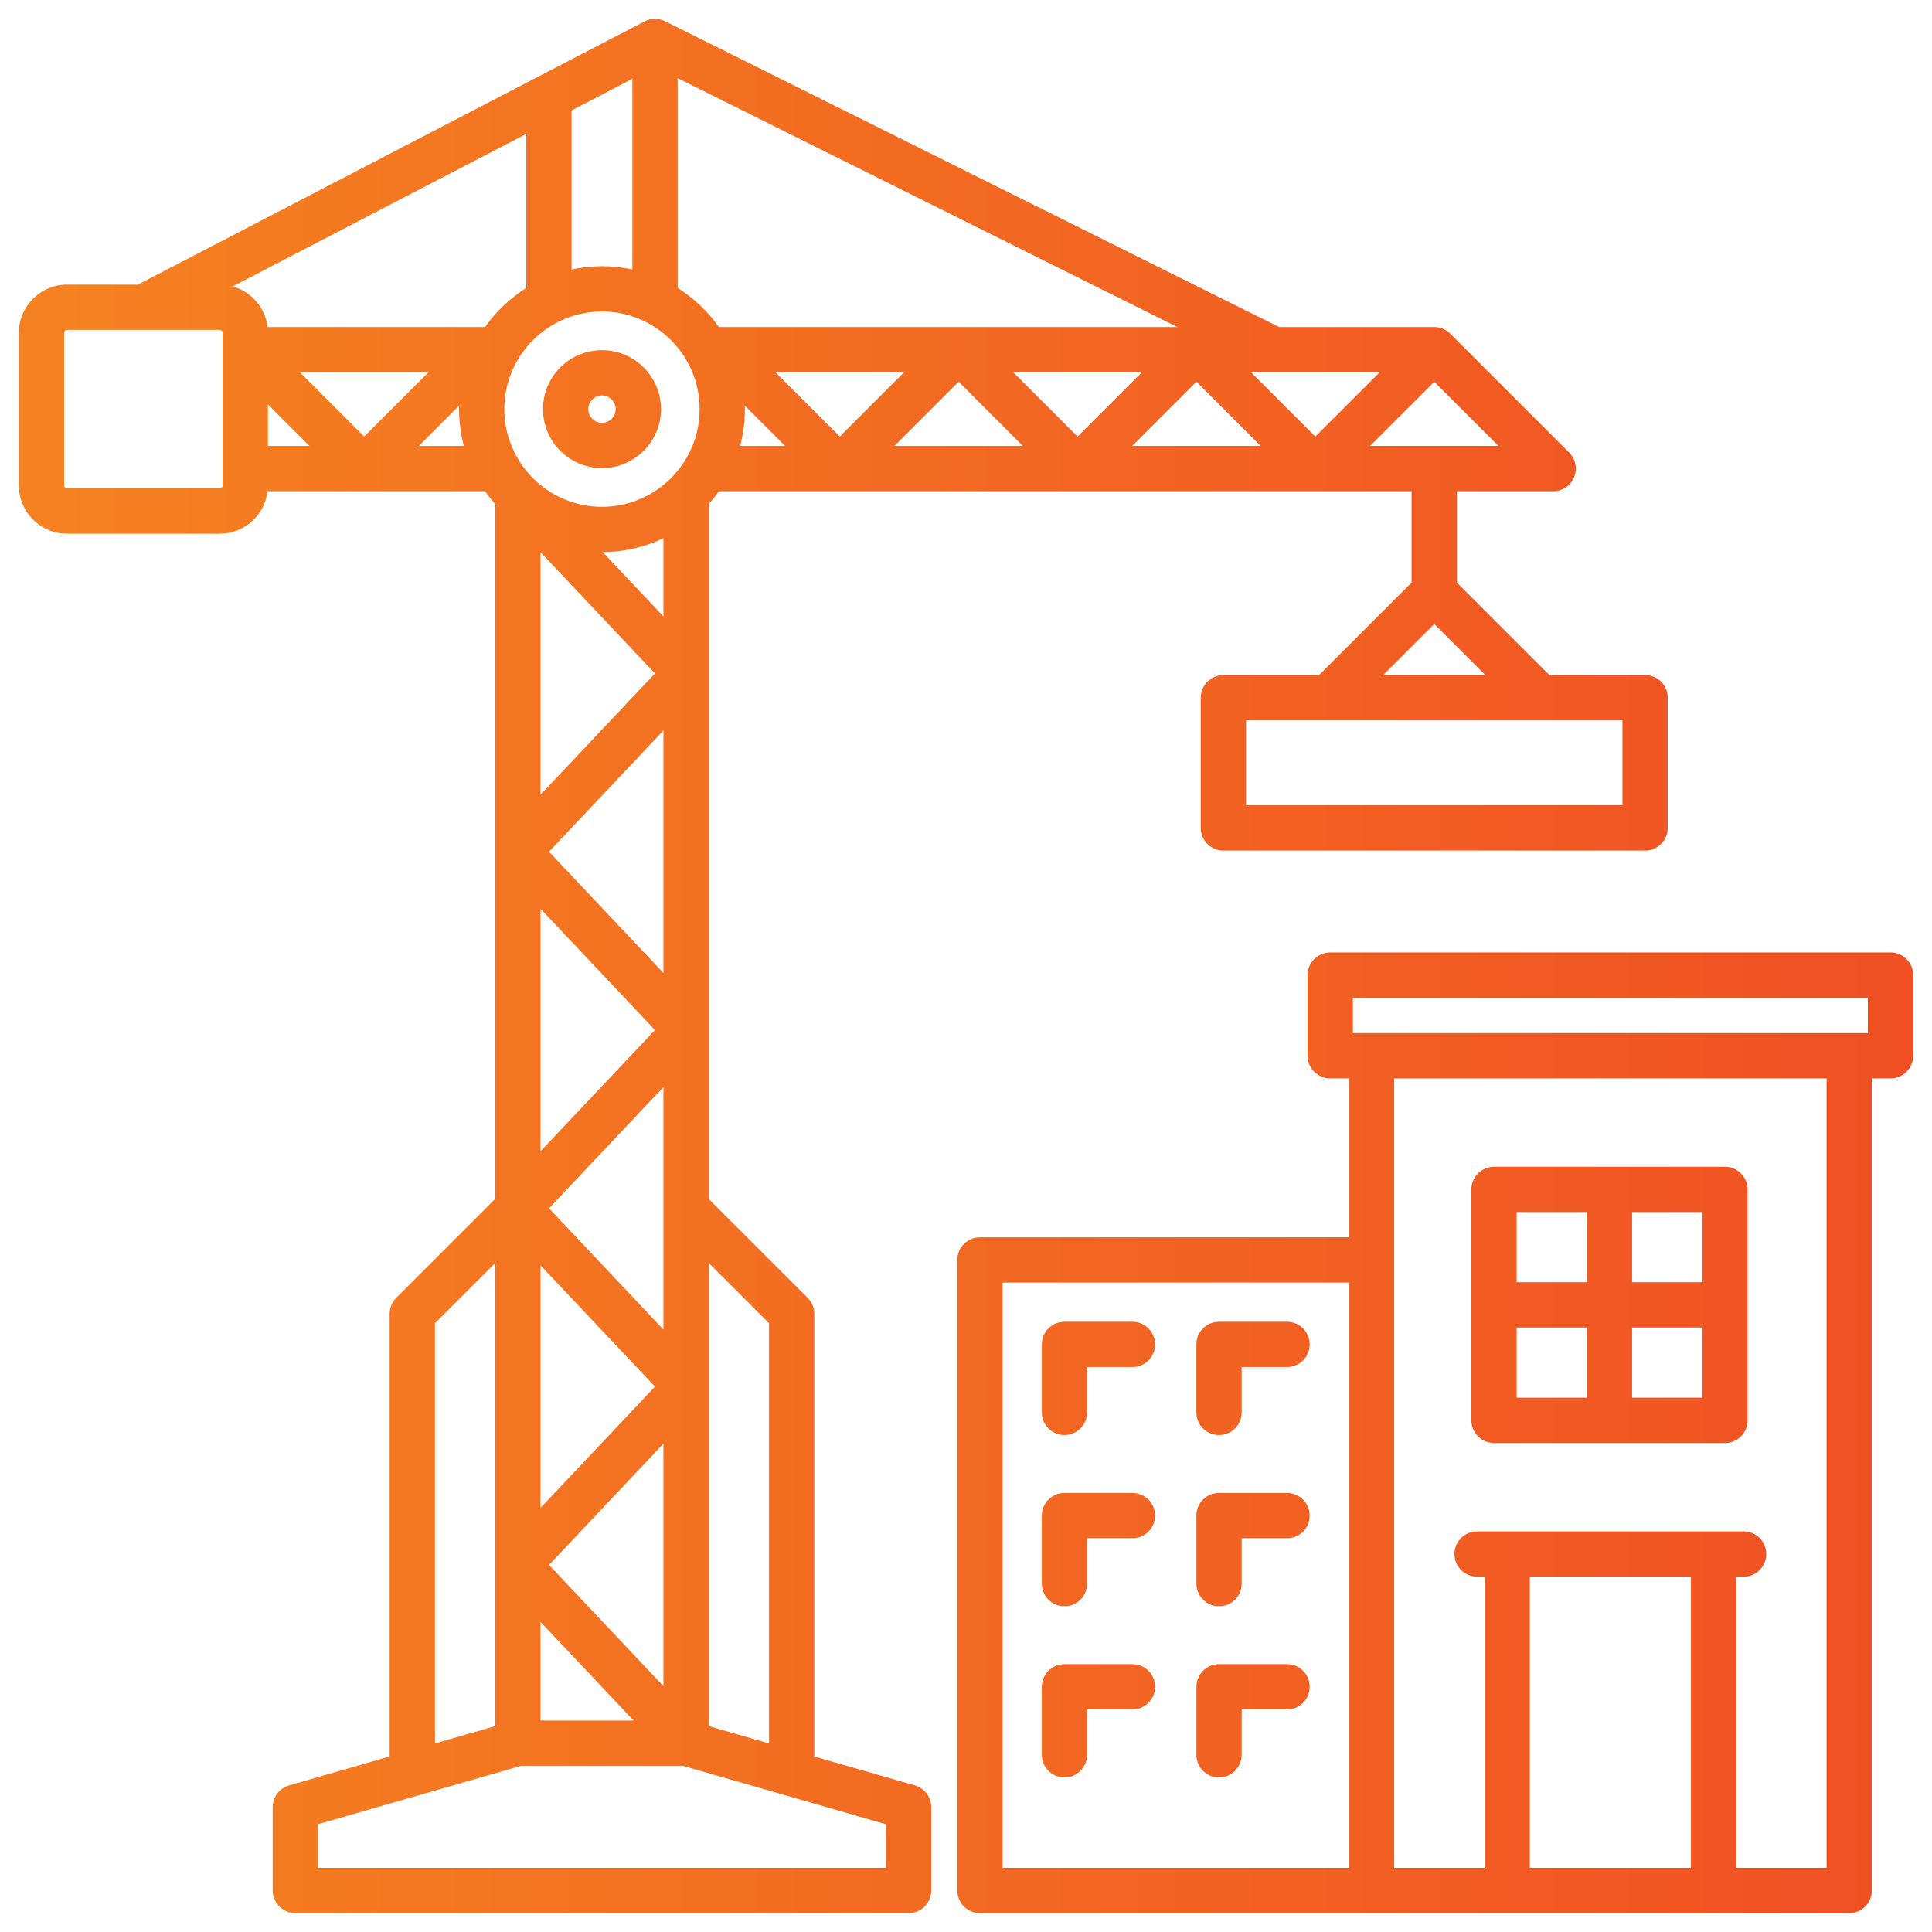 <svg xmlns="http://www.w3.org/2000/svg" width="65" height="65" viewBox="0 0 65 65" fill="none"><g clip-path="url(#clip0_577_264)"><path d="M30.779 60.068L27.397 59.096V44.204C27.397 44.104 27.377 44.005 27.339 43.913C27.3 43.82 27.244 43.736 27.174 43.666L23.844 40.337V16.958C23.966 16.821 24.08 16.677 24.186 16.527H47.492V19.6L44.38 22.712H41.16C40.958 22.712 40.764 22.793 40.621 22.935C40.478 23.078 40.398 23.272 40.398 23.474V27.854C40.398 28.056 40.478 28.25 40.621 28.392C40.764 28.535 40.958 28.616 41.16 28.616H55.347C55.549 28.616 55.743 28.535 55.886 28.392C56.028 28.25 56.109 28.056 56.109 27.854V23.474C56.109 23.272 56.028 23.078 55.886 22.935C55.743 22.793 55.549 22.712 55.347 22.712H52.127L49.015 19.6V16.527H52.254C52.404 16.527 52.551 16.482 52.677 16.398C52.802 16.315 52.9 16.196 52.957 16.057C53.015 15.918 53.03 15.764 53.001 15.617C52.971 15.469 52.899 15.333 52.792 15.226L48.792 11.226C48.649 11.084 48.455 11.003 48.253 11.003H43.031L22.377 0.715C22.27 0.661 22.151 0.634 22.031 0.635C21.911 0.636 21.793 0.665 21.687 0.72L4.638 9.576H2.253C1.361 9.576 0.635 10.302 0.635 11.194V16.336C0.635 17.229 1.361 17.955 2.253 17.955H7.395C8.223 17.955 8.906 17.33 9.001 16.527H16.319C16.425 16.677 16.538 16.821 16.66 16.958V40.337L13.331 43.666C13.26 43.736 13.204 43.82 13.166 43.913C13.128 44.005 13.108 44.104 13.108 44.204V59.096L9.726 60.068C9.567 60.114 9.427 60.21 9.328 60.342C9.229 60.474 9.175 60.635 9.175 60.8V63.604C9.175 63.806 9.255 63.999 9.398 64.142C9.541 64.285 9.734 64.365 9.936 64.365H30.568C30.77 64.365 30.964 64.285 31.107 64.142C31.25 63.999 31.33 63.806 31.33 63.604V60.8C31.33 60.635 31.276 60.474 31.177 60.342C31.077 60.21 30.938 60.114 30.779 60.068ZM54.585 27.092H41.922V24.236H54.585V27.092ZM46.534 22.712L48.254 20.993L49.973 22.712H46.534ZM25.873 44.52V58.657L23.845 58.074V42.491L25.873 44.52ZM42.092 12.527H46.415L44.253 14.688L42.092 12.527H42.092ZM42.414 15.004H38.092L40.253 12.842L42.414 15.004ZM36.253 14.688L34.092 12.527H38.414L36.253 14.688H36.253ZM34.414 15.004H30.092L32.253 12.842L34.414 15.004ZM28.253 14.688L26.092 12.527H30.414L28.253 14.688ZM22.321 48.568V56.731L18.47 52.649L22.321 48.568ZM18.184 50.732V42.569L22.036 46.651L18.184 50.732ZM22.321 44.734L18.47 40.652L22.321 36.571V44.734ZM20.253 17.051C18.441 17.051 16.967 15.577 16.967 13.765C16.967 11.954 18.441 10.48 20.253 10.48C22.064 10.48 23.538 11.954 23.538 13.765C23.538 15.577 22.064 17.051 20.253 17.051ZM22.321 18.106V20.74L20.277 18.574C20.985 18.571 21.683 18.411 22.321 18.106ZM21.276 9.067C20.946 8.995 20.604 8.956 20.253 8.956C19.901 8.956 19.559 8.995 19.229 9.067V3.714L21.276 2.65V9.067ZM17.706 9.689C17.161 10.03 16.69 10.477 16.319 11.003H9.002C8.924 10.346 8.451 9.809 7.827 9.636L17.706 4.505V9.689ZM9.014 13.604L10.414 15.004H9.014V13.604ZM10.091 12.527H14.414L12.252 14.688L10.091 12.527ZM18.184 18.575L22.036 22.657L18.184 26.738V18.575ZM22.321 24.574V32.737L18.47 28.655L22.321 24.574ZM22.036 34.654L18.184 38.735V30.572L22.036 34.654ZM18.184 54.566L21.317 57.886H18.184V54.566ZM25.058 13.648L26.414 15.004H24.899C25.007 14.6 25.061 14.183 25.061 13.765C25.061 13.726 25.059 13.687 25.058 13.648ZM46.092 15.004L48.254 12.842L50.415 15.004H46.092H46.092ZM24.186 11.003C23.816 10.477 23.344 10.03 22.799 9.689V2.627L39.614 11.003L24.186 11.003ZM7.49 16.336C7.49 16.361 7.479 16.385 7.462 16.403C7.444 16.42 7.42 16.43 7.395 16.431H2.253C2.228 16.43 2.205 16.42 2.187 16.403C2.169 16.385 2.159 16.361 2.158 16.336V11.194C2.159 11.169 2.169 11.146 2.187 11.128C2.205 11.11 2.228 11.1 2.253 11.099H7.395C7.446 11.099 7.49 11.144 7.49 11.194V16.336ZM14.091 15.004L15.446 13.648C15.445 13.687 15.444 13.726 15.444 13.765C15.444 14.193 15.501 14.608 15.606 15.004H14.091ZM14.632 44.52L16.66 42.491V58.074L14.632 58.657V44.52ZM29.806 62.842H10.698V61.374L17.53 59.409H22.976L29.807 61.374L29.806 62.842ZM20.252 11.781C19.158 11.781 18.268 12.671 18.268 13.765C18.268 14.859 19.158 15.749 20.252 15.749C21.346 15.749 22.237 14.859 22.237 13.765C22.237 12.671 21.346 11.781 20.252 11.781ZM20.252 14.226C19.998 14.226 19.792 14.019 19.792 13.765C19.792 13.511 19.998 13.305 20.252 13.305C20.506 13.305 20.713 13.511 20.713 13.765C20.713 14.019 20.506 14.226 20.252 14.226ZM44.062 50.991C44.062 51.193 43.982 51.386 43.839 51.529C43.696 51.672 43.502 51.752 43.3 51.752H41.774V53.279C41.774 53.481 41.694 53.675 41.551 53.817C41.408 53.96 41.214 54.041 41.012 54.041C40.81 54.041 40.616 53.96 40.474 53.817C40.331 53.675 40.251 53.481 40.251 53.279V50.991C40.251 50.789 40.331 50.595 40.474 50.452C40.616 50.309 40.81 50.229 41.012 50.229H43.3C43.502 50.229 43.696 50.309 43.839 50.452C43.982 50.595 44.062 50.789 44.062 50.991ZM38.861 56.751C38.861 56.953 38.781 57.146 38.638 57.289C38.495 57.432 38.302 57.512 38.1 57.512H36.573V59.039C36.573 59.241 36.493 59.434 36.35 59.577C36.207 59.72 36.014 59.8 35.812 59.8C35.61 59.8 35.416 59.72 35.273 59.577C35.13 59.434 35.05 59.241 35.05 59.039V56.751C35.05 56.548 35.13 56.355 35.273 56.212C35.416 56.069 35.61 55.989 35.812 55.989H38.1C38.302 55.989 38.495 56.069 38.638 56.212C38.781 56.355 38.861 56.548 38.861 56.751ZM40.25 47.519V45.231C40.25 45.029 40.331 44.835 40.474 44.692C40.616 44.549 40.81 44.469 41.012 44.469H43.3C43.502 44.469 43.696 44.549 43.839 44.692C43.982 44.835 44.062 45.029 44.062 45.231C44.062 45.433 43.982 45.627 43.839 45.77C43.696 45.912 43.502 45.993 43.3 45.993H41.774V47.519C41.774 47.721 41.694 47.915 41.551 48.058C41.408 48.2 41.214 48.281 41.012 48.281C40.81 48.281 40.616 48.2 40.474 48.058C40.331 47.915 40.25 47.721 40.25 47.519ZM38.861 45.231C38.861 45.433 38.781 45.627 38.638 45.77C38.495 45.912 38.302 45.993 38.1 45.993H36.573V47.519C36.573 47.721 36.493 47.915 36.35 48.058C36.207 48.2 36.014 48.281 35.812 48.281C35.61 48.281 35.416 48.2 35.273 48.058C35.13 47.915 35.05 47.721 35.05 47.519V45.231C35.05 45.029 35.13 44.835 35.273 44.692C35.416 44.549 35.61 44.469 35.812 44.469H38.1C38.302 44.469 38.495 44.549 38.638 44.692C38.781 44.835 38.861 45.029 38.861 45.231ZM38.861 50.991C38.861 51.193 38.781 51.386 38.638 51.529C38.495 51.672 38.302 51.752 38.1 51.752H36.573V53.279C36.573 53.481 36.493 53.675 36.35 53.817C36.207 53.96 36.014 54.041 35.812 54.041C35.61 54.041 35.416 53.96 35.273 53.817C35.13 53.675 35.05 53.481 35.05 53.279V50.991C35.05 50.789 35.13 50.595 35.273 50.452C35.416 50.309 35.61 50.229 35.812 50.229H38.1C38.302 50.229 38.495 50.309 38.638 50.452C38.781 50.595 38.861 50.789 38.861 50.991ZM44.062 56.751C44.062 56.953 43.982 57.146 43.839 57.289C43.696 57.432 43.502 57.512 43.3 57.512H41.774V59.039C41.774 59.241 41.694 59.434 41.551 59.577C41.408 59.72 41.214 59.8 41.012 59.8C40.81 59.8 40.616 59.72 40.474 59.577C40.331 59.434 40.251 59.241 40.251 59.039V56.751C40.251 56.548 40.331 56.355 40.474 56.212C40.616 56.069 40.81 55.989 41.012 55.989H43.3C43.502 55.989 43.696 56.069 43.839 56.212C43.982 56.355 44.062 56.548 44.062 56.751ZM63.603 32.044H44.754C44.552 32.044 44.358 32.124 44.215 32.267C44.072 32.41 43.992 32.603 43.992 32.805V35.519C43.992 35.721 44.072 35.915 44.215 36.058C44.358 36.2 44.552 36.281 44.754 36.281H45.382V41.627H32.968C32.766 41.627 32.573 41.708 32.43 41.851C32.287 41.993 32.207 42.187 32.207 42.389V63.603C32.207 63.806 32.287 63.999 32.43 64.142C32.573 64.285 32.766 64.365 32.968 64.365H62.214C62.416 64.365 62.61 64.285 62.753 64.142C62.896 63.999 62.976 63.806 62.976 63.603V36.281H63.603C63.805 36.281 63.999 36.2 64.142 36.057C64.285 35.915 64.365 35.721 64.365 35.519V32.805C64.365 32.603 64.285 32.409 64.142 32.267C63.999 32.124 63.805 32.043 63.603 32.043L63.603 32.044ZM45.516 33.567H62.842V34.757H45.516V33.567ZM33.73 43.151H45.382V62.842H33.73V43.151ZM56.889 53.045V62.842H51.469V53.045H56.889ZM61.452 62.842H58.412V53.045H58.662C58.864 53.045 59.058 52.965 59.201 52.822C59.344 52.679 59.424 52.485 59.424 52.283C59.424 52.081 59.344 51.888 59.201 51.745C59.058 51.602 58.864 51.522 58.662 51.522H49.695C49.493 51.522 49.299 51.602 49.157 51.745C49.014 51.888 48.933 52.081 48.933 52.283C48.933 52.485 49.014 52.679 49.157 52.822C49.299 52.965 49.493 53.045 49.695 53.045H49.946V62.842H46.905V36.281H61.453V62.842H61.452ZM50.264 48.547H58.033C58.235 48.547 58.429 48.467 58.572 48.324C58.715 48.181 58.795 47.988 58.795 47.786V40.017C58.795 39.815 58.715 39.621 58.572 39.478C58.429 39.335 58.235 39.255 58.033 39.255H50.264C50.062 39.255 49.868 39.335 49.726 39.478C49.583 39.621 49.502 39.815 49.502 40.017V47.786C49.502 47.988 49.583 48.181 49.726 48.324C49.868 48.467 50.062 48.547 50.264 48.547ZM51.026 44.663H53.387V47.024H51.026V44.663ZM54.91 47.024V44.663H57.272V47.024H54.91ZM57.272 43.139H54.91V40.778H57.272V43.139ZM53.387 40.778V43.139H51.026V40.778H53.387Z" fill="url(#paint0_linear_577_264)"></path></g><defs><linearGradient id="paint0_linear_577_264" x1="64.365" y1="32.5" x2="0.635" y2="32.5" gradientUnits="userSpaceOnUse"><stop stop-color="#F05023"></stop><stop offset="1" stop-color="#F58220"></stop></linearGradient><clipPath id="clip0_577_264"><rect width="65" height="65" fill="white"></rect></clipPath></defs></svg>